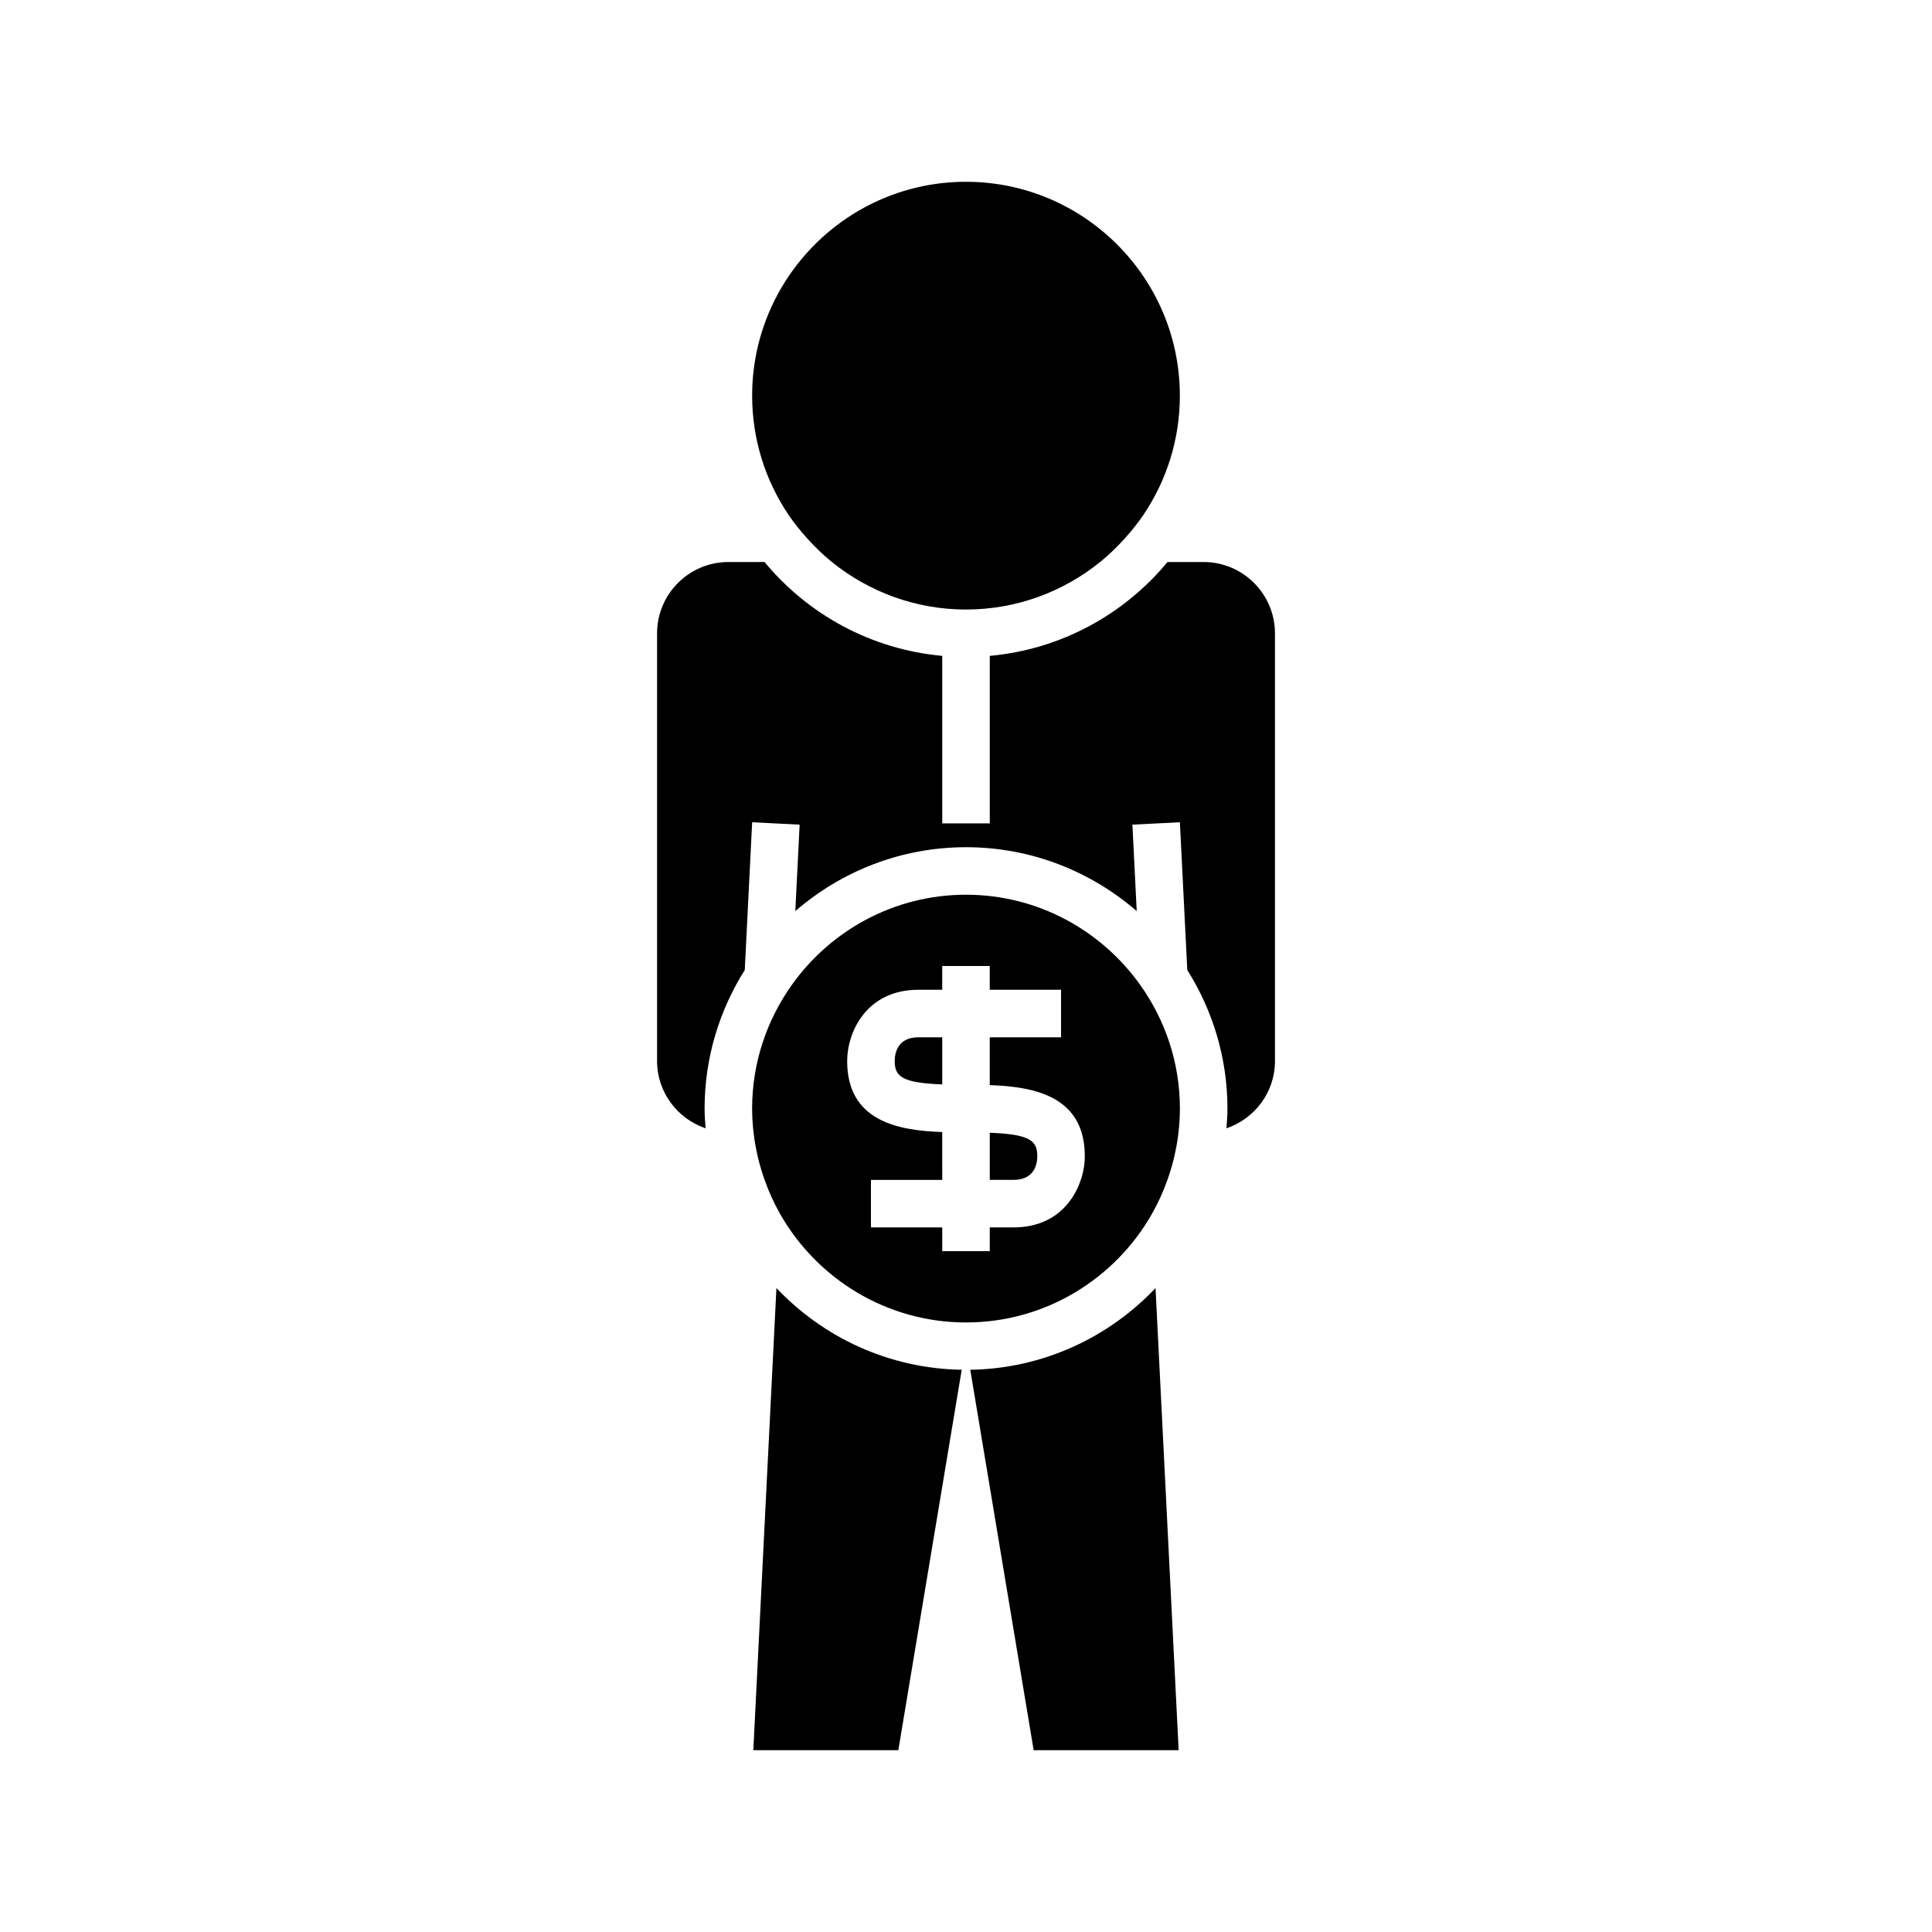 <?xml version="1.0" encoding="UTF-8"?>
<!-- Uploaded to: SVG Repo, www.svgrepo.com, Generator: SVG Repo Mixer Tools -->
<svg fill="#000000" width="800px" height="800px" version="1.1" viewBox="144 144 512 512" xmlns="http://www.w3.org/2000/svg">
 <g>
  <path d="m357.88 286.64c2.031 2.262 4.211 4.383 6.578 6.297 9.734 7.859 22.094 12.594 35.543 12.594 13.453 0 25.816-4.734 35.543-12.594 2.367-1.914 4.551-4.035 6.578-6.297 1.789-1.988 3.477-4.07 4.969-6.297 6.047-9.012 9.582-19.844 9.582-31.488 0-31.25-25.426-56.68-56.68-56.68-31.246 0-56.668 25.43-56.668 56.68 0 11.645 3.535 22.477 9.582 31.488 1.496 2.227 3.184 4.309 4.973 6.297z"/>
  <path d="m406.3 444.19v12.488h6.297c5.684 0 6.297-4.402 6.297-6.297 0-4.094-1.93-5.781-12.594-6.191z"/>
  <path d="m400 381.11c-19.074 0-35.941 9.5-46.219 23.988-6.559 9.25-10.461 20.516-10.461 32.691 0 2.133 0.141 4.227 0.371 6.297 0.238 2.141 0.621 4.238 1.09 6.297 0.488 2.152 1.117 4.246 1.848 6.297 1.117 3.152 2.488 6.184 4.121 9.047 9.758 17.133 28.164 28.738 49.254 28.738s39.488-11.602 49.254-28.738c1.633-2.867 3.004-5.898 4.121-9.047 0.73-2.051 1.355-4.144 1.848-6.297 0.469-2.062 0.852-4.156 1.09-6.297 0.23-2.07 0.371-4.168 0.371-6.297 0-12.176-3.898-23.441-10.461-32.691-10.285-14.484-27.152-23.988-46.227-23.988zm30.422 75.57c-2.102 6.332-7.512 12.594-17.828 12.594h-6.297v6.301h-12.594v-6.297h-18.895v-12.594h18.895l-0.004-6.301v-6.379c-11.738-0.395-25.191-2.887-25.191-18.812 0-7.598 5.031-18.895 18.895-18.895h6.297v-6.293h12.594v6.297h18.895v12.594h-18.895v12.676c9.977 0.332 21.184 2.188 24.328 12.516 0.555 1.824 0.863 3.91 0.863 6.297 0.004 1.941-0.34 4.121-1.062 6.297z"/>
  <path d="m462.98 292.94h-9.582c-11.457 13.855-28.199 23.16-47.098 24.875v44.398h-12.594v-44.402c-18.898-1.715-35.641-11.02-47.098-24.875l-9.582 0.004c-10.418 0-18.895 8.48-18.895 18.895v113.36c0 8.293 5.41 15.281 12.855 17.816-0.133-1.727-0.262-3.457-0.262-5.219 0-13.496 3.941-26.066 10.645-36.727l1.961-39.156 12.582 0.629-1.145 22.91c12.152-10.516 27.945-16.93 45.238-16.93 17.289 0 33.086 6.414 45.238 16.93l-1.145-22.91 12.582-0.629 1.961 39.156c6.707 10.66 10.645 23.23 10.645 36.727 0 1.762-0.137 3.492-0.262 5.219 7.453-2.535 12.855-9.523 12.855-17.816v-113.36c-0.012-10.414-8.484-18.895-18.902-18.895z"/>
  <path d="m343.64 607.82h38.426l16.801-100.82c-19.32-0.312-36.711-8.574-49.105-21.652z"/>
  <path d="m401.13 507 16.801 100.82h38.426l-6.129-122.47c-12.387 13.082-29.777 21.344-49.098 21.656z"/>
  <path d="m381.11 425.19c0 4.098 1.93 5.785 12.594 6.191v-12.488h-6.297c-5.684 0-6.297 4.402-6.297 6.297z"/>
 </g>
</svg>